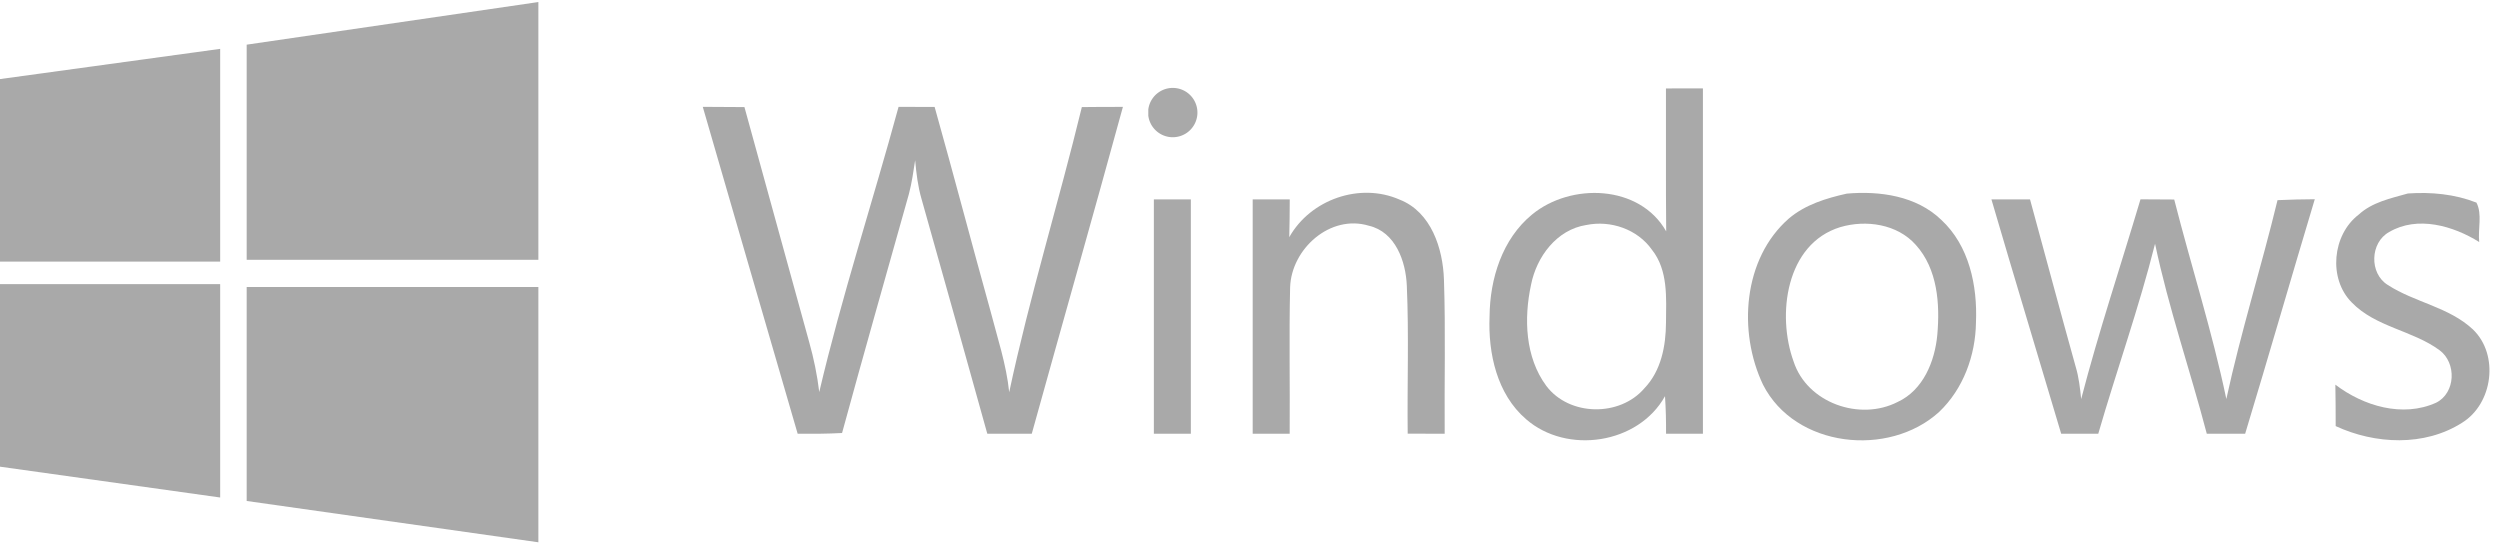 <svg height="22.5" viewBox="0 0 103 22.5" xmlns="http://www.w3.org/2000/svg"><path fill="#A9A9A9" d="m0,3.258l9.071,-1.245l0,8.766l-9.071,0m10.163,-8.939l12.018,-1.756l0,10.621l-12.018,0m-10.163,1.001l9.071,0l0,8.791l-9.071,-1.27m10.163,-7.404l12.018,0l0,10.519l-12.018,-1.702"></path><path fill="#A9A9A9" d="m28.953,4.402c0.572,0.003 1.143,0.003 1.718,0.01c0.892,3.222 1.771,6.449 2.665,9.673c0.191,0.676 0.333,1.367 0.417,2.068c0.93,-3.956 2.2,-7.828 3.268,-11.751c0.495,0.003 0.991,0.003 1.486,0.005c0.785,2.792 1.519,5.597 2.297,8.392c0.287,1.113 0.658,2.211 0.775,3.362c0.841,-3.951 2.04,-7.823 2.993,-11.749c0.564,-0.008 1.128,-0.008 1.692,-0.008c-1.23,4.495 -2.51,8.977 -3.755,13.466l-1.832,0c-0.902,-3.224 -1.796,-6.451 -2.709,-9.67c-0.152,-0.521 -0.216,-1.06 -0.264,-1.598c-0.071,0.465 -0.137,0.935 -0.257,1.39c-0.922,3.283 -1.857,6.56 -2.754,9.848c-0.61,0.033 -1.22,0.036 -1.829,0.03c-1.309,-4.487 -2.607,-8.979 -3.91,-13.469"></path><path fill="#A9A9A9" d="m47.31,4.511a1.016,1.016 0 1 1 0,0.254m0.229,3.45l1.524,0l0,9.655l-1.524,0"></path><path fill="#A9A9A9" d="m53.119,9.77c0.872,-1.552 2.904,-2.266 4.543,-1.547c1.303,0.508 1.789,2.017 1.829,3.303c0.071,2.114 0.013,4.23 0.03,6.344c-0.508,0 -1.016,0 -1.524,-0.003c-0.023,-2.03 0.053,-4.065 -0.036,-6.095c-0.041,-1.006 -0.468,-2.216 -1.563,-2.472c-1.598,-0.483 -3.194,0.958 -3.245,2.538c-0.046,2.01 -0.003,4.022 -0.018,6.032l-1.524,0c0.003,-3.219 0.003,-6.436 0,-9.655l1.527,0c-0.003,0.518 -0.005,1.037 -0.02,1.555"></path><path fill="#A9A9A9" d="m68.636,3.644c0.508,-0.003 1.016,-0.003 1.524,-0.003l0,14.229l-1.519,0c0.003,-0.516 -0.008,-1.032 -0.043,-1.547c-1.1,1.977 -4.042,2.414 -5.724,0.948c-1.202,-1.034 -1.568,-2.716 -1.504,-4.238c0.013,-1.545 0.521,-3.186 1.751,-4.195c1.598,-1.316 4.431,-1.24 5.526,0.694c-0.02,-1.964 -0.003,-3.926 -0.01,-5.887m-3.283,5.625c-1.22,0.193 -2.045,1.306 -2.274,2.457c-0.3,1.387 -0.246,2.993 0.628,4.172c0.945,1.255 3.031,1.283 4.042,0.097c0.689,-0.717 0.884,-1.743 0.889,-2.703c0.008,-1.014 0.094,-2.157 -0.579,-3.003c-0.595,-0.846 -1.705,-1.227 -2.706,-1.019"></path><path fill="#A9A9A9" d="m76.09,7.977c1.359,-0.119 2.866,0.094 3.887,1.077c1.154,1.065 1.497,2.719 1.433,4.23c-0.018,1.359 -0.521,2.739 -1.517,3.687c-2.078,1.89 -5.938,1.476 -7.257,-1.123c-1.037,-2.177 -0.828,-5.191 1.065,-6.845c0.678,-0.574 1.537,-0.836 2.388,-1.026m-0.274,1.382c-2.238,0.689 -2.617,3.613 -1.918,5.536c0.556,1.707 2.726,2.465 4.284,1.667c1.054,-0.485 1.535,-1.674 1.636,-2.764c0.114,-1.273 0.013,-2.716 -0.887,-3.71c-0.762,-0.859 -2.053,-1.044 -3.115,-0.729"></path><path fill="#A9A9A9" d="m82.046,8.215l1.591,0c0.63,2.299 1.24,4.604 1.883,6.901c0.13,0.432 0.178,0.879 0.224,1.326c0.719,-2.77 1.629,-5.488 2.444,-8.23l1.39,0.008c0.699,2.744 1.568,5.448 2.147,8.22c0.597,-2.757 1.446,-5.453 2.109,-8.194c0.511,-0.025 1.021,-0.033 1.535,-0.038c-0.968,3.219 -1.895,6.449 -2.869,9.663l-1.58,0c-0.686,-2.617 -1.575,-5.183 -2.132,-7.828c-0.663,2.642 -1.583,5.214 -2.34,7.828l-1.527,0c-0.955,-3.219 -1.931,-6.431 -2.874,-9.655"></path><path fill="#A9A9A9" d="m99.209,7.971c0.953,-0.066 1.923,0.025 2.82,0.376c0.249,0.473 0.056,1.093 0.114,1.624c-1.07,-0.668 -2.543,-1.095 -3.705,-0.414c-0.795,0.432 -0.833,1.71 -0.058,2.185c1.11,0.719 2.521,0.907 3.506,1.832c1.087,1.047 0.823,3.059 -0.45,3.844c-1.547,0.986 -3.585,0.889 -5.206,0.137c0,-0.569 -0.003,-1.138 -0.013,-1.707c1.154,0.879 2.775,1.367 4.154,0.742c0.805,-0.404 0.846,-1.641 0.137,-2.162c-1.11,-0.818 -2.632,-0.948 -3.618,-1.969c-0.973,-0.981 -0.798,-2.785 0.287,-3.616c0.562,-0.516 1.321,-0.671 2.03,-0.872"></path></svg>